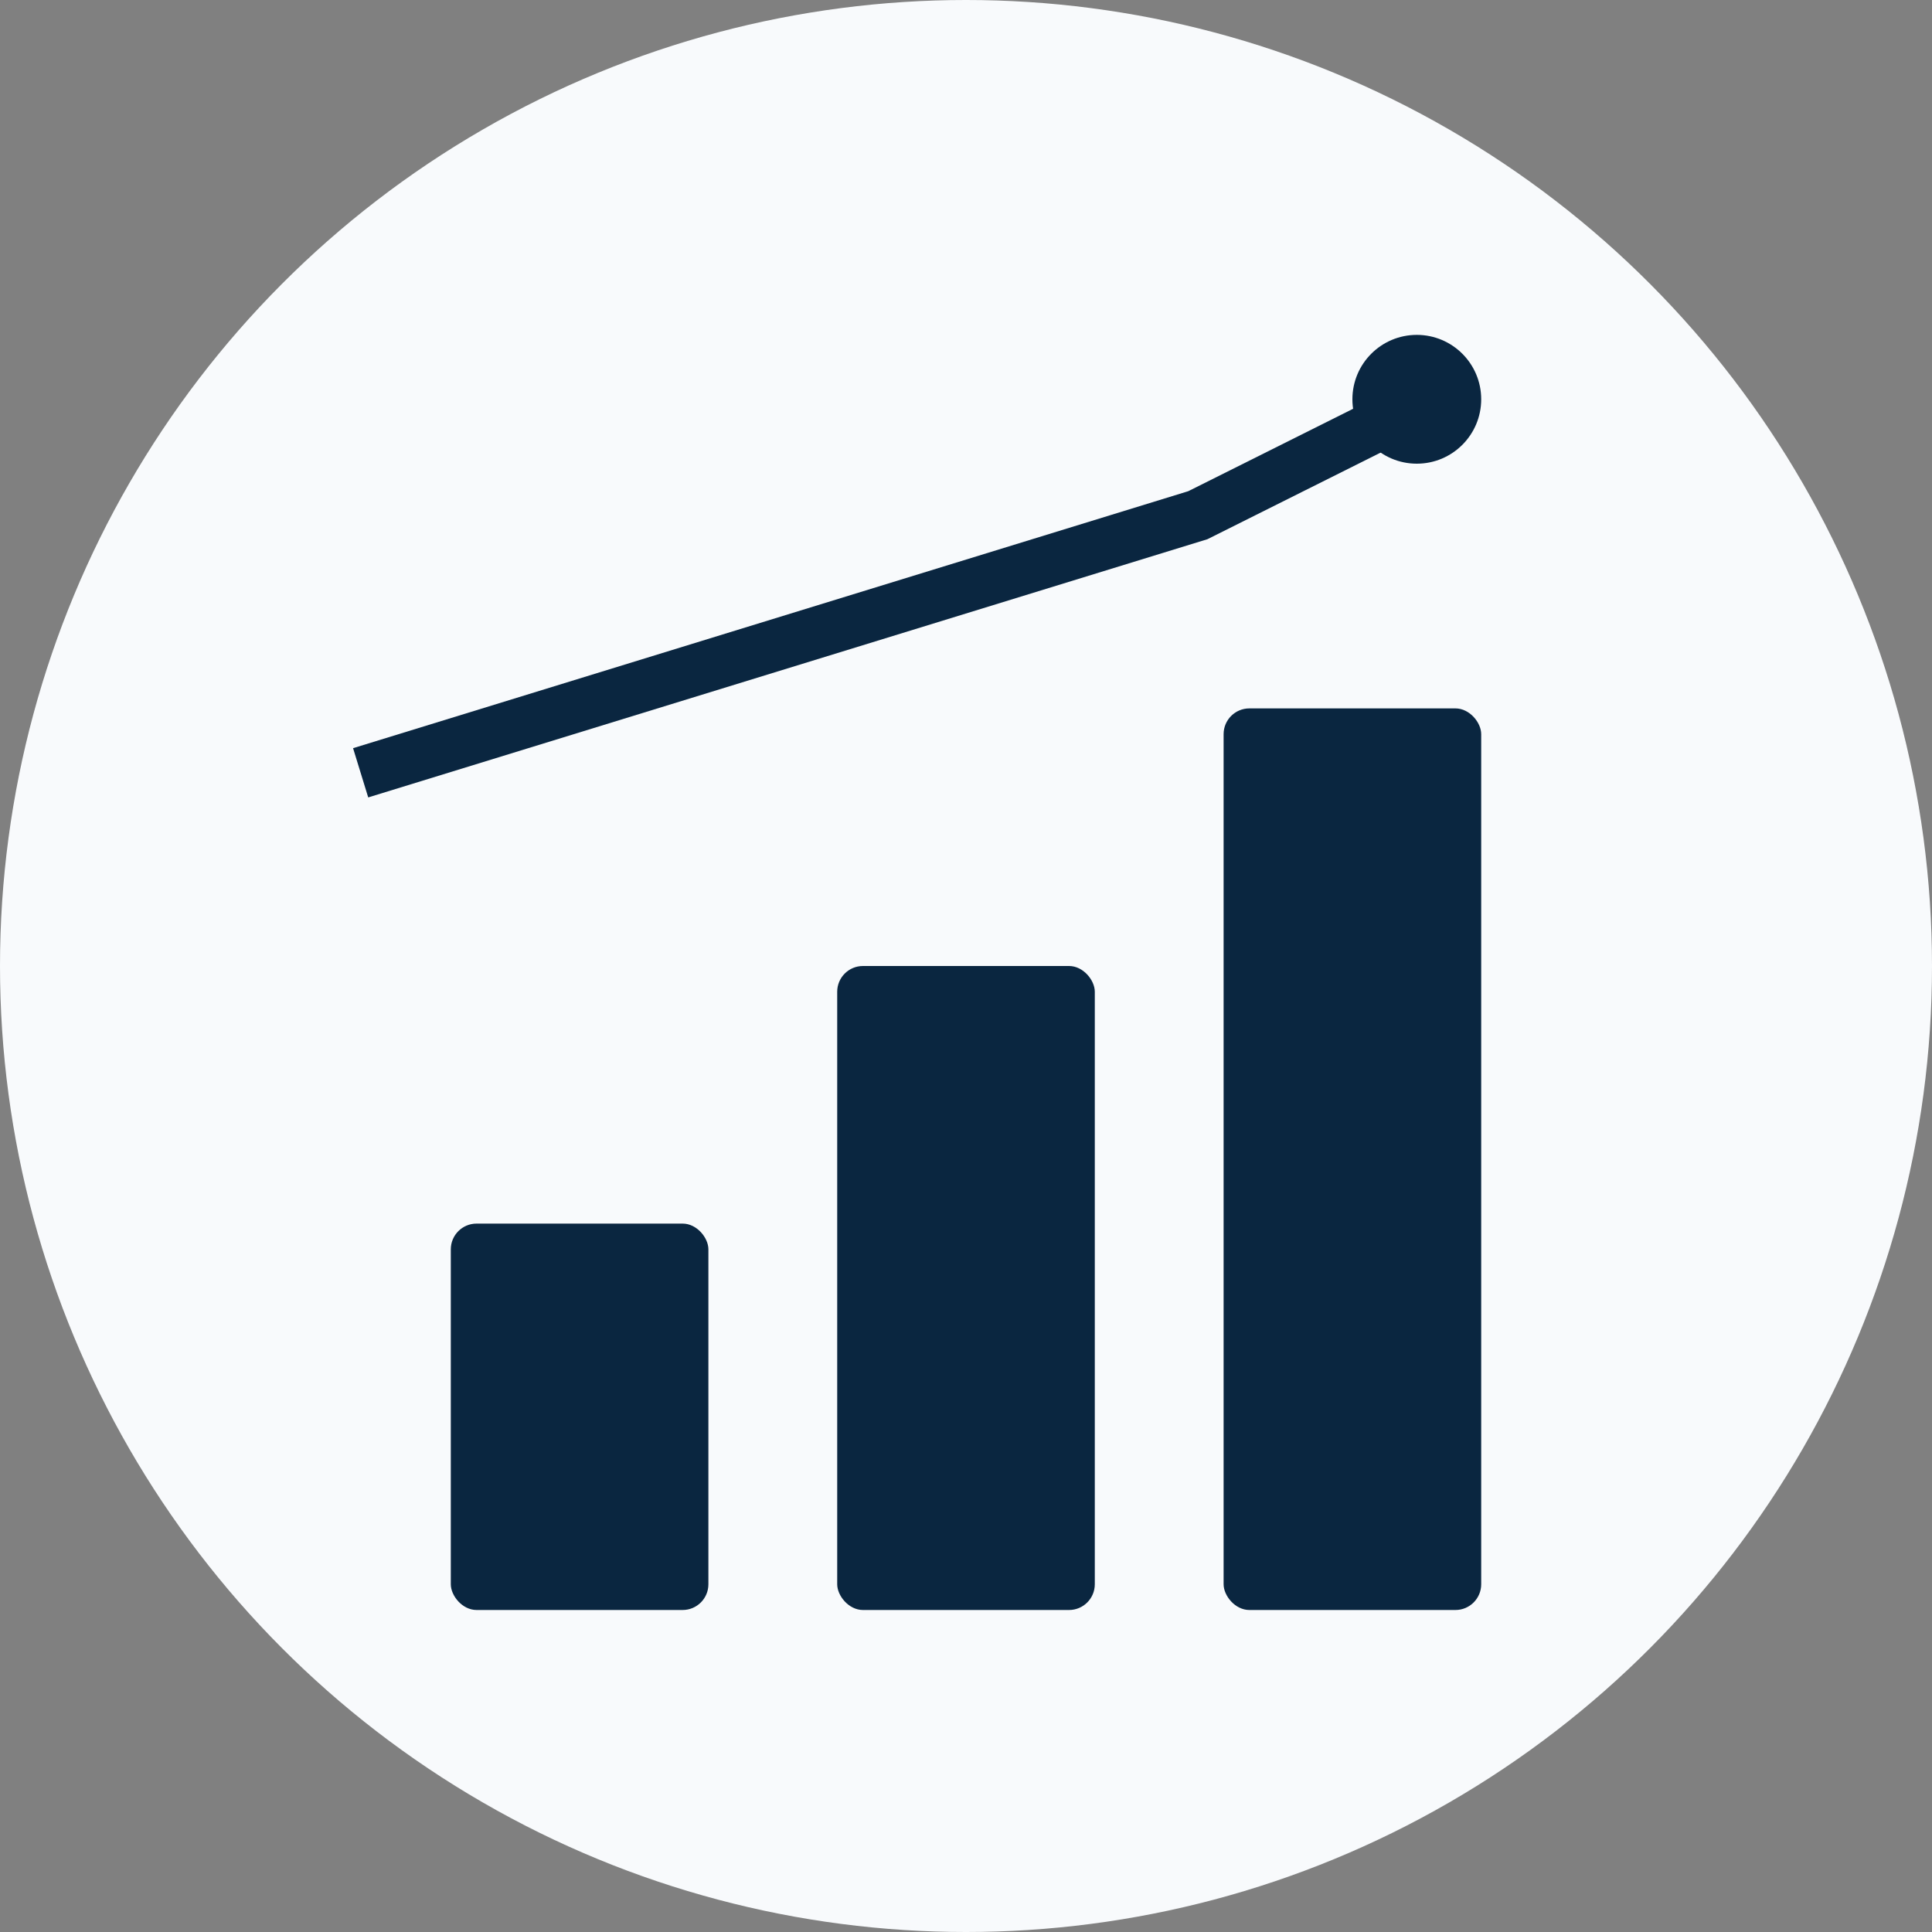 <svg xmlns="http://www.w3.org/2000/svg" viewBox="0 0 150 150" fill="none">
  <rect x="0" y="0" width="150" height="150" fill="#808080" stroke="none"/>
  <rect width="150" height="150" />
  <g fill="#0A2640">
    <!-- Icono de gráfica -->
    <circle cx="75" cy="75" r="75" fill="#F8FAFC" />
    <rect x="35" y="95" width="20" height="30" rx="2" />
    <rect x="65" y="75" width="20" height="50" rx="2" />
    <rect x="95" y="55" width="20" height="70" rx="2" />
    <path d="M25 50 L90 30 L110 20" transform="translate(3,10)" stroke="#0A2640" stroke-width="4"
      fill="none" />
    <circle cx="110" cy="31" r="5" fill="#0A2640" />
  </g>
</svg>